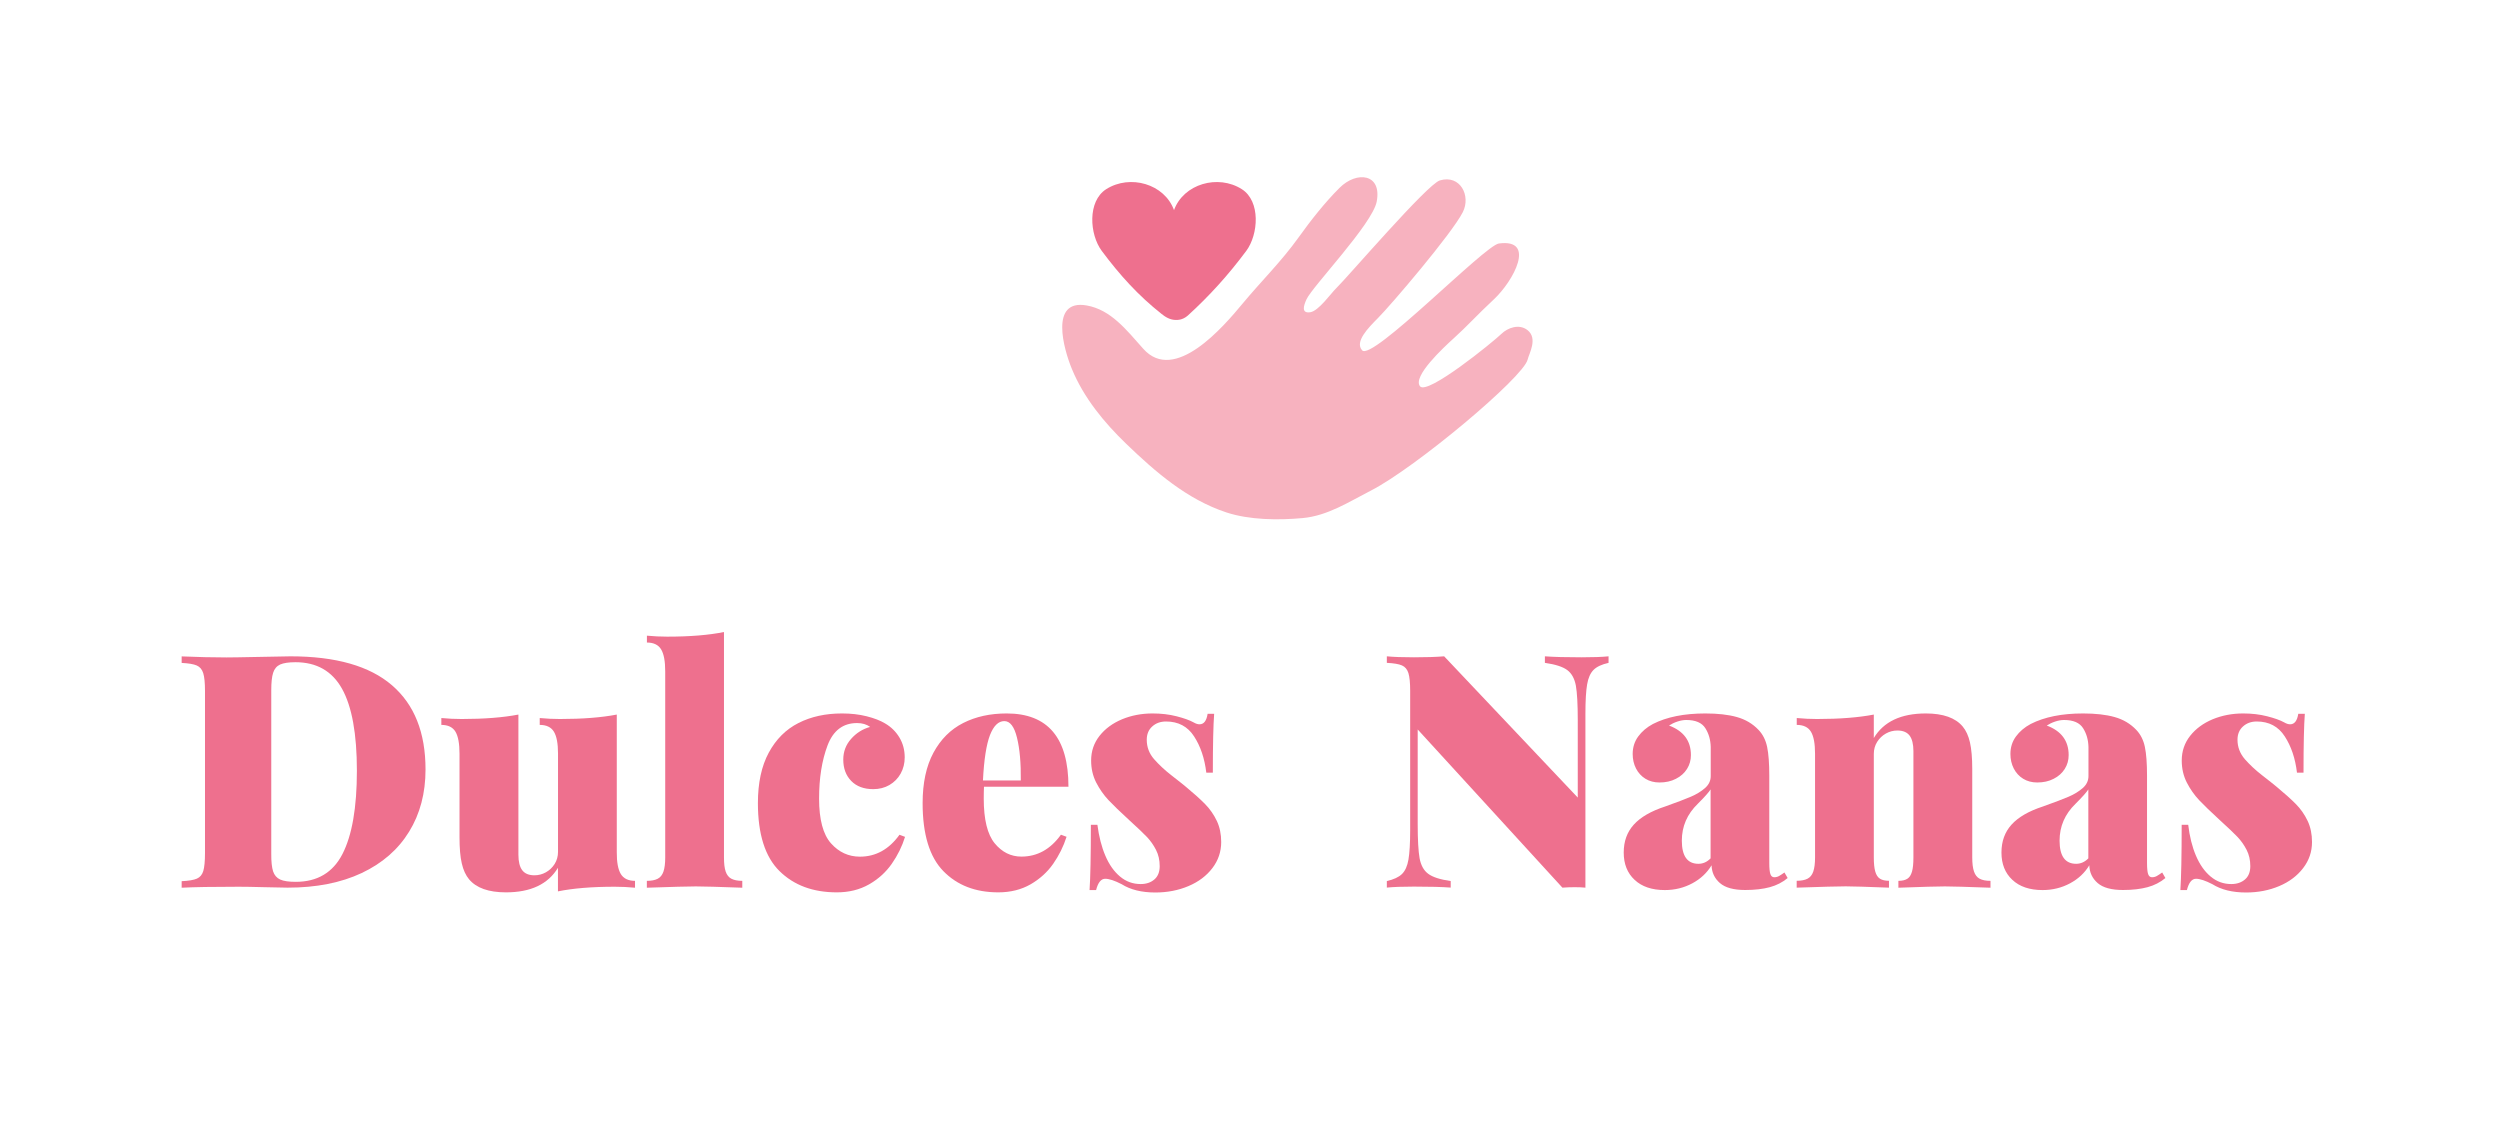 <?xml version="1.0" encoding="utf-8"?>
<!-- Generator: Adobe Illustrator 24.2.3, SVG Export Plug-In . SVG Version: 6.00 Build 0)  -->
<svg version="1.1" id="Layer_1" xmlns="http://www.w3.org/2000/svg" xmlns:xlink="http://www.w3.org/1999/xlink" x="0px" y="0px"
	 viewBox="0 0 382.47 173.46" style="enable-background:new 0 0 382.47 173.46;" xml:space="preserve">
<style type="text/css">
	.st0{fill:#EE708E;}
	.st1{fill:#F7B2BF;}
</style>
<g>
	<g>
		<path class="st0" d="M34.63,100.58l1.78-0.02c4.88-0.1,7.56-0.15,8.03-0.15c6.92,0,12.09,1.47,15.52,4.42
			c3.43,2.95,5.14,7.24,5.14,12.89c0,3.63-0.84,6.81-2.52,9.53c-1.68,2.73-4.1,4.83-7.26,6.32c-3.17,1.49-6.94,2.23-11.32,2.23
			c-0.49,0-1.65-0.02-3.49-0.07c-1.84-0.05-3.17-0.07-4-0.07c-3.91,0-6.81,0.05-8.72,0.15v-1c1.07-0.05,1.85-0.18,2.33-0.39
			c0.48-0.21,0.81-0.6,0.98-1.17c0.17-0.57,0.26-1.48,0.26-2.73v-24.81c0-1.25-0.09-2.16-0.27-2.73c-0.18-0.57-0.51-0.96-0.99-1.17
			c-0.48-0.21-1.25-0.34-2.31-0.39v-1C30.22,100.52,32.5,100.58,34.63,100.58z M41.78,133.31c0.2,0.59,0.56,1.01,1.09,1.25
			c0.53,0.24,1.32,0.35,2.38,0.35c3.3,0,5.69-1.42,7.15-4.27c1.46-2.85,2.2-7.09,2.2-12.72c0-5.65-0.76-9.83-2.27-12.54
			c-1.51-2.71-3.89-4.07-7.13-4.07c-1.04,0-1.82,0.12-2.34,0.35c-0.52,0.24-0.88,0.66-1.07,1.26c-0.2,0.6-0.29,1.5-0.29,2.69v25
			C41.49,131.81,41.59,132.71,41.78,133.31z"/>
		<path class="st0" d="M94.98,133.72c0.42,0.69,1.15,1.04,2.17,1.04v1.05c-1.04-0.1-2.08-0.15-3.1-0.15c-3.5,0-6.4,0.24-8.69,0.71
			v-3.61c-1.51,2.51-4.17,3.76-7.96,3.76c-2.65,0-4.53-0.67-5.64-2c-0.5-0.6-0.88-1.41-1.11-2.42c-0.24-1.01-0.35-2.35-0.35-4.03
			V115.3c0-1.55-0.21-2.67-0.62-3.36c-0.42-0.69-1.14-1.04-2.16-1.04v-1.05c1.04,0.1,2.08,0.15,3.1,0.15c3.45,0,6.35-0.23,8.69-0.68
			v21.44c0,1.07,0.2,1.87,0.59,2.38c0.39,0.51,1.01,0.77,1.86,0.77c0.62,0,1.21-0.15,1.76-0.46c0.55-0.31,1-0.74,1.34-1.28
			c0.34-0.55,0.51-1.16,0.51-1.84V115.3c0-1.55-0.21-2.67-0.63-3.36c-0.42-0.69-1.15-1.04-2.17-1.04v-1.05
			c1.04,0.1,2.07,0.15,3.1,0.15c3.47,0,6.36-0.23,8.69-0.68v21.05C94.35,131.91,94.56,133.03,94.98,133.72z"/>
		<path class="st0" d="M111.02,133.34c0.18,0.52,0.47,0.89,0.88,1.1c0.41,0.21,0.96,0.32,1.66,0.32v1.05
			c-3.58-0.13-5.95-0.2-7.1-0.2c-1.16,0-3.65,0.07-7.5,0.2v-1.05c0.7,0,1.25-0.11,1.66-0.32c0.41-0.21,0.7-0.58,0.88-1.1
			c0.18-0.52,0.27-1.25,0.27-2.17V102.7c0-1.55-0.21-2.67-0.63-3.36c-0.42-0.69-1.15-1.04-2.17-1.04v-1.05
			c1.04,0.1,2.08,0.15,3.1,0.15c3.5,0,6.4-0.24,8.69-0.71v34.47C110.76,132.1,110.84,132.82,111.02,133.34z"/>
		<path class="st0" d="M136.43,132.15c-0.9,1.29-2.06,2.34-3.48,3.15c-1.42,0.81-3.06,1.22-4.93,1.22c-3.65,0-6.57-1.09-8.77-3.26
			c-2.2-2.17-3.3-5.64-3.3-10.39c0-3.09,0.55-5.66,1.66-7.72c1.11-2.05,2.62-3.56,4.55-4.54c1.93-0.98,4.15-1.46,6.65-1.46
			c1.37,0,2.62,0.14,3.77,0.43c1.15,0.29,2.09,0.65,2.82,1.09c0.93,0.54,1.66,1.26,2.2,2.16c0.54,0.9,0.81,1.92,0.81,3.04
			c0,0.91-0.21,1.74-0.62,2.48c-0.41,0.74-0.99,1.32-1.72,1.75c-0.73,0.42-1.55,0.63-2.47,0.63c-1.43,0-2.56-0.42-3.37-1.25
			c-0.81-0.83-1.22-1.92-1.22-3.27c0-1.2,0.39-2.26,1.19-3.16c0.79-0.9,1.76-1.52,2.92-1.84c-0.54-0.39-1.2-0.59-2-0.59
			c-2.15,0-3.65,1.14-4.52,3.43c-0.86,2.29-1.29,4.99-1.29,8.12c0,3.21,0.61,5.49,1.82,6.85c1.21,1.36,2.69,2.04,4.43,2.04
			c2.42,0,4.44-1.11,6.05-3.35l0.85,0.32C138.01,129.49,137.33,130.86,136.43,132.15z"/>
		<path class="st0" d="M150.5,122.16c0,3.21,0.56,5.49,1.67,6.85c1.12,1.36,2.48,2.04,4.09,2.04c2.43,0,4.44-1.11,6.05-3.35
			l0.86,0.32c-0.47,1.48-1.16,2.86-2.05,4.14c-0.9,1.28-2.05,2.32-3.47,3.14c-1.42,0.81-3.06,1.22-4.93,1.22
			c-3.5,0-6.3-1.09-8.41-3.26c-2.11-2.17-3.16-5.64-3.16-10.39c0-3.09,0.55-5.66,1.66-7.72c1.11-2.05,2.62-3.56,4.55-4.54
			c1.93-0.98,4.15-1.46,6.65-1.46c6.3,0,9.45,3.74,9.45,11.21h-12.92C150.52,120.75,150.5,121.35,150.5,122.16z M155.59,112.87
			c-0.41-1.7-1.06-2.55-1.94-2.55c-0.91,0-1.64,0.72-2.2,2.15c-0.55,1.43-0.91,3.74-1.07,6.93h5.79
			C156.2,116.75,156.01,114.57,155.59,112.87z"/>
		<path class="st0" d="M169.1,130.9c0.58,1.37,1.33,2.43,2.25,3.2c0.92,0.77,1.97,1.15,3.16,1.15c0.85,0,1.54-0.23,2.09-0.7
			c0.54-0.46,0.82-1.14,0.82-2.04c0-0.93-0.19-1.76-0.57-2.5c-0.38-0.74-0.85-1.4-1.4-1.98c-0.55-0.58-1.44-1.42-2.66-2.53
			c-1.42-1.3-2.49-2.34-3.21-3.1c-0.72-0.77-1.35-1.66-1.87-2.67c-0.52-1.02-0.78-2.14-0.78-3.38c0-1.43,0.43-2.69,1.29-3.78
			c0.86-1.09,2.01-1.93,3.44-2.53c1.43-0.59,2.99-0.89,4.66-0.89c1.32,0,2.54,0.14,3.67,0.43c1.13,0.29,2.01,0.6,2.62,0.94
			c0.34,0.2,0.64,0.29,0.9,0.29c0.67,0,1.08-0.54,1.24-1.61h1c-0.13,1.74-0.2,4.75-0.2,9.01h-1c-0.26-2.18-0.88-4.03-1.87-5.55
			c-0.98-1.52-2.41-2.28-4.29-2.28c-0.85,0-1.55,0.25-2.11,0.76c-0.56,0.5-0.84,1.18-0.84,2.03c0,1.12,0.37,2.11,1.12,2.97
			c0.75,0.85,1.63,1.68,2.65,2.47c1.02,0.79,1.76,1.38,2.23,1.77c1.24,1.03,2.22,1.91,2.95,2.66c0.73,0.75,1.32,1.6,1.77,2.55
			c0.45,0.95,0.67,2.03,0.67,3.23c0,1.48-0.45,2.81-1.35,3.99c-0.9,1.18-2.12,2.1-3.66,2.75c-1.54,0.65-3.23,0.98-5.07,0.98
			c-2.08,0-3.8-0.42-5.15-1.27c-1.07-0.55-1.91-0.83-2.52-0.83c-0.63,0-1.1,0.58-1.39,1.73h-1c0.13-1.9,0.2-5.23,0.2-9.99h1
			C168.12,127.96,168.52,129.54,169.1,130.9z"/>
		<path class="st0" d="M243.8,102.48c-0.49,0.49-0.82,1.23-0.99,2.23c-0.17,1-0.26,2.49-0.26,4.48v26.61
			c-0.49-0.05-1.04-0.07-1.64-0.07c-0.59,0-1.21,0.02-1.88,0.07l-22.14-24.2v14.4c0,2.46,0.1,4.22,0.29,5.3
			c0.2,1.07,0.63,1.87,1.32,2.38c0.68,0.51,1.83,0.88,3.44,1.11v1c-1.33-0.1-3.21-0.15-5.62-0.15c-1.76,0-3.14,0.05-4.15,0.15v-1
			c1.04-0.23,1.81-0.59,2.31-1.07c0.5-0.49,0.83-1.23,1-2.23c0.17-1,0.26-2.49,0.26-4.48v-21.31c0-1.25-0.09-2.16-0.27-2.73
			c-0.18-0.57-0.51-0.96-0.99-1.17c-0.48-0.21-1.25-0.34-2.31-0.39v-1c1.01,0.1,2.39,0.15,4.15,0.15c1.84,0,3.38-0.05,4.62-0.15
			l20.44,21.61V110.2c0-2.46-0.1-4.22-0.29-5.3c-0.2-1.07-0.63-1.87-1.31-2.38c-0.68-0.51-1.82-0.88-3.43-1.11v-1
			c1.35,0.1,3.21,0.15,5.59,0.15c1.77,0,3.16-0.05,4.15-0.15v1C245.05,101.64,244.28,102,243.8,102.48z"/>
		<path class="st0" d="M260.9,111.41c-0.53-0.84-1.5-1.26-2.92-1.26c-0.42,0-0.88,0.08-1.36,0.24c-0.48,0.16-0.91,0.37-1.28,0.61
			c2.23,0.83,3.35,2.34,3.35,4.52c0,0.78-0.2,1.49-0.6,2.12c-0.4,0.63-0.96,1.14-1.7,1.51c-0.73,0.38-1.57,0.56-2.51,0.56
			c-0.81,0-1.53-0.19-2.15-0.57c-0.62-0.38-1.1-0.91-1.44-1.57c-0.34-0.67-0.51-1.41-0.51-2.22c0-1.01,0.28-1.9,0.84-2.67
			c0.56-0.77,1.31-1.41,2.26-1.92c2.1-1.07,4.77-1.61,8.01-1.61c1.9,0,3.52,0.18,4.83,0.55c1.32,0.37,2.42,1.02,3.32,1.97
			c0.65,0.68,1.09,1.55,1.31,2.6c0.22,1.05,0.33,2.52,0.33,4.41v13.38c0,0.8,0.06,1.36,0.17,1.67c0.11,0.32,0.31,0.48,0.59,0.48
			c0.26,0,0.5-0.06,0.72-0.18c0.22-0.12,0.5-0.31,0.84-0.55l0.49,0.85c-0.78,0.65-1.69,1.12-2.73,1.4
			c-1.04,0.28-2.29,0.43-3.76,0.43c-1.76,0-3.05-0.35-3.87-1.06c-0.82-0.71-1.25-1.62-1.28-2.72c-0.7,1.16-1.68,2.08-2.95,2.76
			c-1.27,0.68-2.67,1.03-4.2,1.03c-1.97,0-3.51-0.52-4.62-1.56c-1.12-1.04-1.67-2.43-1.67-4.18c0-1.71,0.51-3.13,1.54-4.27
			c1.03-1.14,2.63-2.07,4.81-2.78c1.78-0.63,3.09-1.14,3.94-1.5c0.86-0.37,1.57-0.81,2.15-1.32c0.58-0.51,0.87-1.12,0.87-1.82v-4.47
			C261.69,113.19,261.43,112.25,260.9,111.41z M259.74,122.97c-1.63,1.58-2.44,3.46-2.44,5.64c0,2.36,0.85,3.54,2.54,3.54
			c0.7,0,1.32-0.28,1.86-0.83v-10.55C261.45,121.18,260.8,121.91,259.74,122.97z"/>
		<path class="st0" d="M294.63,109.15c2.65,0,4.53,0.67,5.64,2c0.5,0.6,0.88,1.41,1.11,2.43c0.23,1.02,0.35,2.36,0.35,4.04v13.55
			c0,0.93,0.09,1.65,0.27,2.17c0.18,0.52,0.47,0.89,0.87,1.1c0.4,0.21,0.95,0.32,1.65,0.32v1.05c-3.58-0.13-5.91-0.2-6.98-0.2
			c-1.16,0-3.53,0.07-7.11,0.2v-1.05c0.59,0,1.04-0.11,1.37-0.32c0.33-0.21,0.56-0.57,0.71-1.09c0.15-0.51,0.22-1.24,0.22-2.18
			v-16.26c0-1.07-0.2-1.87-0.59-2.38c-0.39-0.51-1.01-0.77-1.86-0.77c-0.62,0-1.21,0.15-1.76,0.46c-0.55,0.31-1,0.74-1.34,1.28
			c-0.34,0.55-0.51,1.16-0.51,1.84v15.82c0,0.93,0.07,1.65,0.22,2.17c0.15,0.52,0.38,0.89,0.72,1.1c0.33,0.21,0.79,0.32,1.38,0.32
			v1.05c-3.39-0.13-5.59-0.2-6.62-0.2c-1.16,0-3.65,0.07-7.5,0.2v-1.05c0.7,0,1.25-0.11,1.66-0.32c0.41-0.21,0.7-0.58,0.88-1.1
			c0.18-0.52,0.27-1.25,0.27-2.17V115.3c0-1.55-0.21-2.67-0.63-3.36c-0.42-0.69-1.15-1.04-2.17-1.04v-1.05
			c1.06,0.1,2.09,0.15,3.1,0.15c3.47,0,6.36-0.23,8.69-0.68v3.59C288.18,110.4,290.83,109.15,294.63,109.15z"/>
		<path class="st0" d="M318.69,111.41c-0.53-0.84-1.5-1.26-2.92-1.26c-0.42,0-0.88,0.08-1.36,0.24c-0.48,0.16-0.91,0.37-1.28,0.61
			c2.23,0.83,3.35,2.34,3.35,4.52c0,0.78-0.2,1.49-0.6,2.12c-0.4,0.63-0.96,1.14-1.7,1.51c-0.73,0.38-1.57,0.56-2.51,0.56
			c-0.81,0-1.53-0.19-2.15-0.57c-0.62-0.38-1.1-0.91-1.44-1.57c-0.34-0.67-0.51-1.41-0.51-2.22c0-1.01,0.28-1.9,0.84-2.67
			c0.56-0.77,1.31-1.41,2.26-1.92c2.1-1.07,4.77-1.61,8.01-1.61c1.9,0,3.52,0.18,4.83,0.55c1.32,0.37,2.42,1.02,3.32,1.97
			c0.65,0.68,1.09,1.55,1.31,2.6c0.22,1.05,0.33,2.52,0.33,4.41v13.38c0,0.8,0.06,1.36,0.17,1.67c0.11,0.32,0.31,0.48,0.59,0.48
			c0.26,0,0.5-0.06,0.72-0.18c0.22-0.12,0.5-0.31,0.84-0.55l0.49,0.85c-0.78,0.65-1.69,1.12-2.73,1.4
			c-1.04,0.28-2.29,0.43-3.76,0.43c-1.76,0-3.05-0.35-3.87-1.06c-0.82-0.71-1.25-1.62-1.28-2.72c-0.7,1.16-1.68,2.08-2.95,2.76
			c-1.27,0.68-2.67,1.03-4.2,1.03c-1.97,0-3.51-0.52-4.62-1.56c-1.12-1.04-1.67-2.43-1.67-4.18c0-1.71,0.51-3.13,1.54-4.27
			c1.03-1.14,2.63-2.07,4.81-2.78c1.78-0.63,3.09-1.14,3.94-1.5c0.86-0.37,1.57-0.81,2.15-1.32c0.58-0.51,0.87-1.12,0.87-1.82v-4.47
			C319.48,113.19,319.22,112.25,318.69,111.41z M317.53,122.97c-1.63,1.58-2.44,3.46-2.44,5.64c0,2.36,0.85,3.54,2.54,3.54
			c0.7,0,1.32-0.28,1.86-0.83v-10.55C319.24,121.18,318.59,121.91,317.53,122.97z"/>
		<path class="st0" d="M335.95,130.9c0.58,1.37,1.33,2.43,2.25,3.2c0.92,0.77,1.97,1.15,3.16,1.15c0.85,0,1.54-0.23,2.09-0.7
			c0.54-0.46,0.82-1.14,0.82-2.04c0-0.93-0.19-1.76-0.57-2.5c-0.38-0.74-0.85-1.4-1.4-1.98c-0.55-0.58-1.44-1.42-2.66-2.53
			c-1.42-1.3-2.49-2.34-3.21-3.1c-0.72-0.77-1.35-1.66-1.87-2.67c-0.52-1.02-0.78-2.14-0.78-3.38c0-1.43,0.43-2.69,1.29-3.78
			c0.86-1.09,2.01-1.93,3.44-2.53c1.43-0.59,2.99-0.89,4.66-0.89c1.32,0,2.54,0.14,3.67,0.43c1.13,0.29,2.01,0.6,2.62,0.94
			c0.34,0.2,0.64,0.29,0.9,0.29c0.67,0,1.08-0.54,1.25-1.61h1c-0.13,1.74-0.2,4.75-0.2,9.01h-1c-0.26-2.18-0.88-4.03-1.87-5.55
			c-0.98-1.52-2.41-2.28-4.28-2.28c-0.85,0-1.55,0.25-2.11,0.76c-0.56,0.5-0.84,1.18-0.84,2.03c0,1.12,0.38,2.11,1.12,2.97
			c0.75,0.85,1.63,1.68,2.65,2.47c1.02,0.79,1.76,1.38,2.23,1.77c1.24,1.03,2.22,1.91,2.96,2.66c0.73,0.75,1.32,1.6,1.77,2.55
			c0.45,0.95,0.67,2.03,0.67,3.23c0,1.48-0.45,2.81-1.36,3.99c-0.9,1.18-2.12,2.1-3.66,2.75c-1.54,0.65-3.23,0.98-5.07,0.98
			c-2.08,0-3.8-0.42-5.15-1.27c-1.07-0.55-1.91-0.83-2.51-0.83c-0.63,0-1.1,0.58-1.39,1.73h-1c0.13-1.9,0.2-5.23,0.2-9.99h1
			C334.98,127.96,335.37,129.54,335.95,130.9z"/>
	</g>
	<g>
		<path class="st1" d="M166.24,46.73c-5.7-1-3.5,6.7-2.26,9.7c1.81,4.41,4.92,8.2,8.33,11.48c4.45,4.29,9.3,8.5,15.3,10.48
			c3.54,1.17,7.96,1.21,11.67,0.87c3.85-0.35,7.09-2.49,10.44-4.2c6.82-3.49,23.36-17.34,23.99-20.05c0.21-0.91,1.59-3.21,0-4.49
			c-1.31-1.05-3.08-0.34-3.97,0.52c-1.38,1.33-11.38,9.45-12.49,8.06c-1.2-1.49,3.59-5.93,5.18-7.37c2.07-1.87,3.47-3.47,6.11-5.93
			c3.02-2.82,6.52-9.32,0.77-8.55c-2.17,0.29-19.5,18.16-20.93,16.33c-1.14-1.29,0.9-3.38,2.43-4.92
			c1.94-1.94,11.31-12.91,12.98-16.2c1.27-2.49-0.38-5.79-3.51-4.86c-1.91,0.56-14.12,14.81-15.84,16.48
			c-0.85,0.82-2.71,3.51-4,3.69c-1.36,0.19-1.03-0.95-0.56-1.98c0.91-1.98,10.09-11.53,10.74-14.95c0.82-4.29-3.06-4.73-5.69-2.1
			c-2.24,2.23-4.44,5.03-6.27,7.59c-2.64,3.69-5.7,6.67-8.58,10.14c-2.88,3.47-10.38,12.29-15.18,6.88
			C172.33,50.47,169.95,47.38,166.24,46.73z"/>
		<path class="st0" d="M181.74,48.26c3.31-3.02,6.16-6.17,8.92-9.87c1.88-2.53,2.22-7.61-0.68-9.45c-3.63-2.31-8.92-0.82-10.38,3.23
			h0.02c-1.46-4.05-6.74-5.54-10.38-3.23c-2.9,1.85-2.56,6.93-0.68,9.45c2.76,3.7,5.58,6.82,9.16,9.65
			c0.53,0.42,1.27,0.93,2.25,0.91C179.97,48.95,180.89,49.03,181.74,48.26z"/>
	</g>
</g>
</svg>
